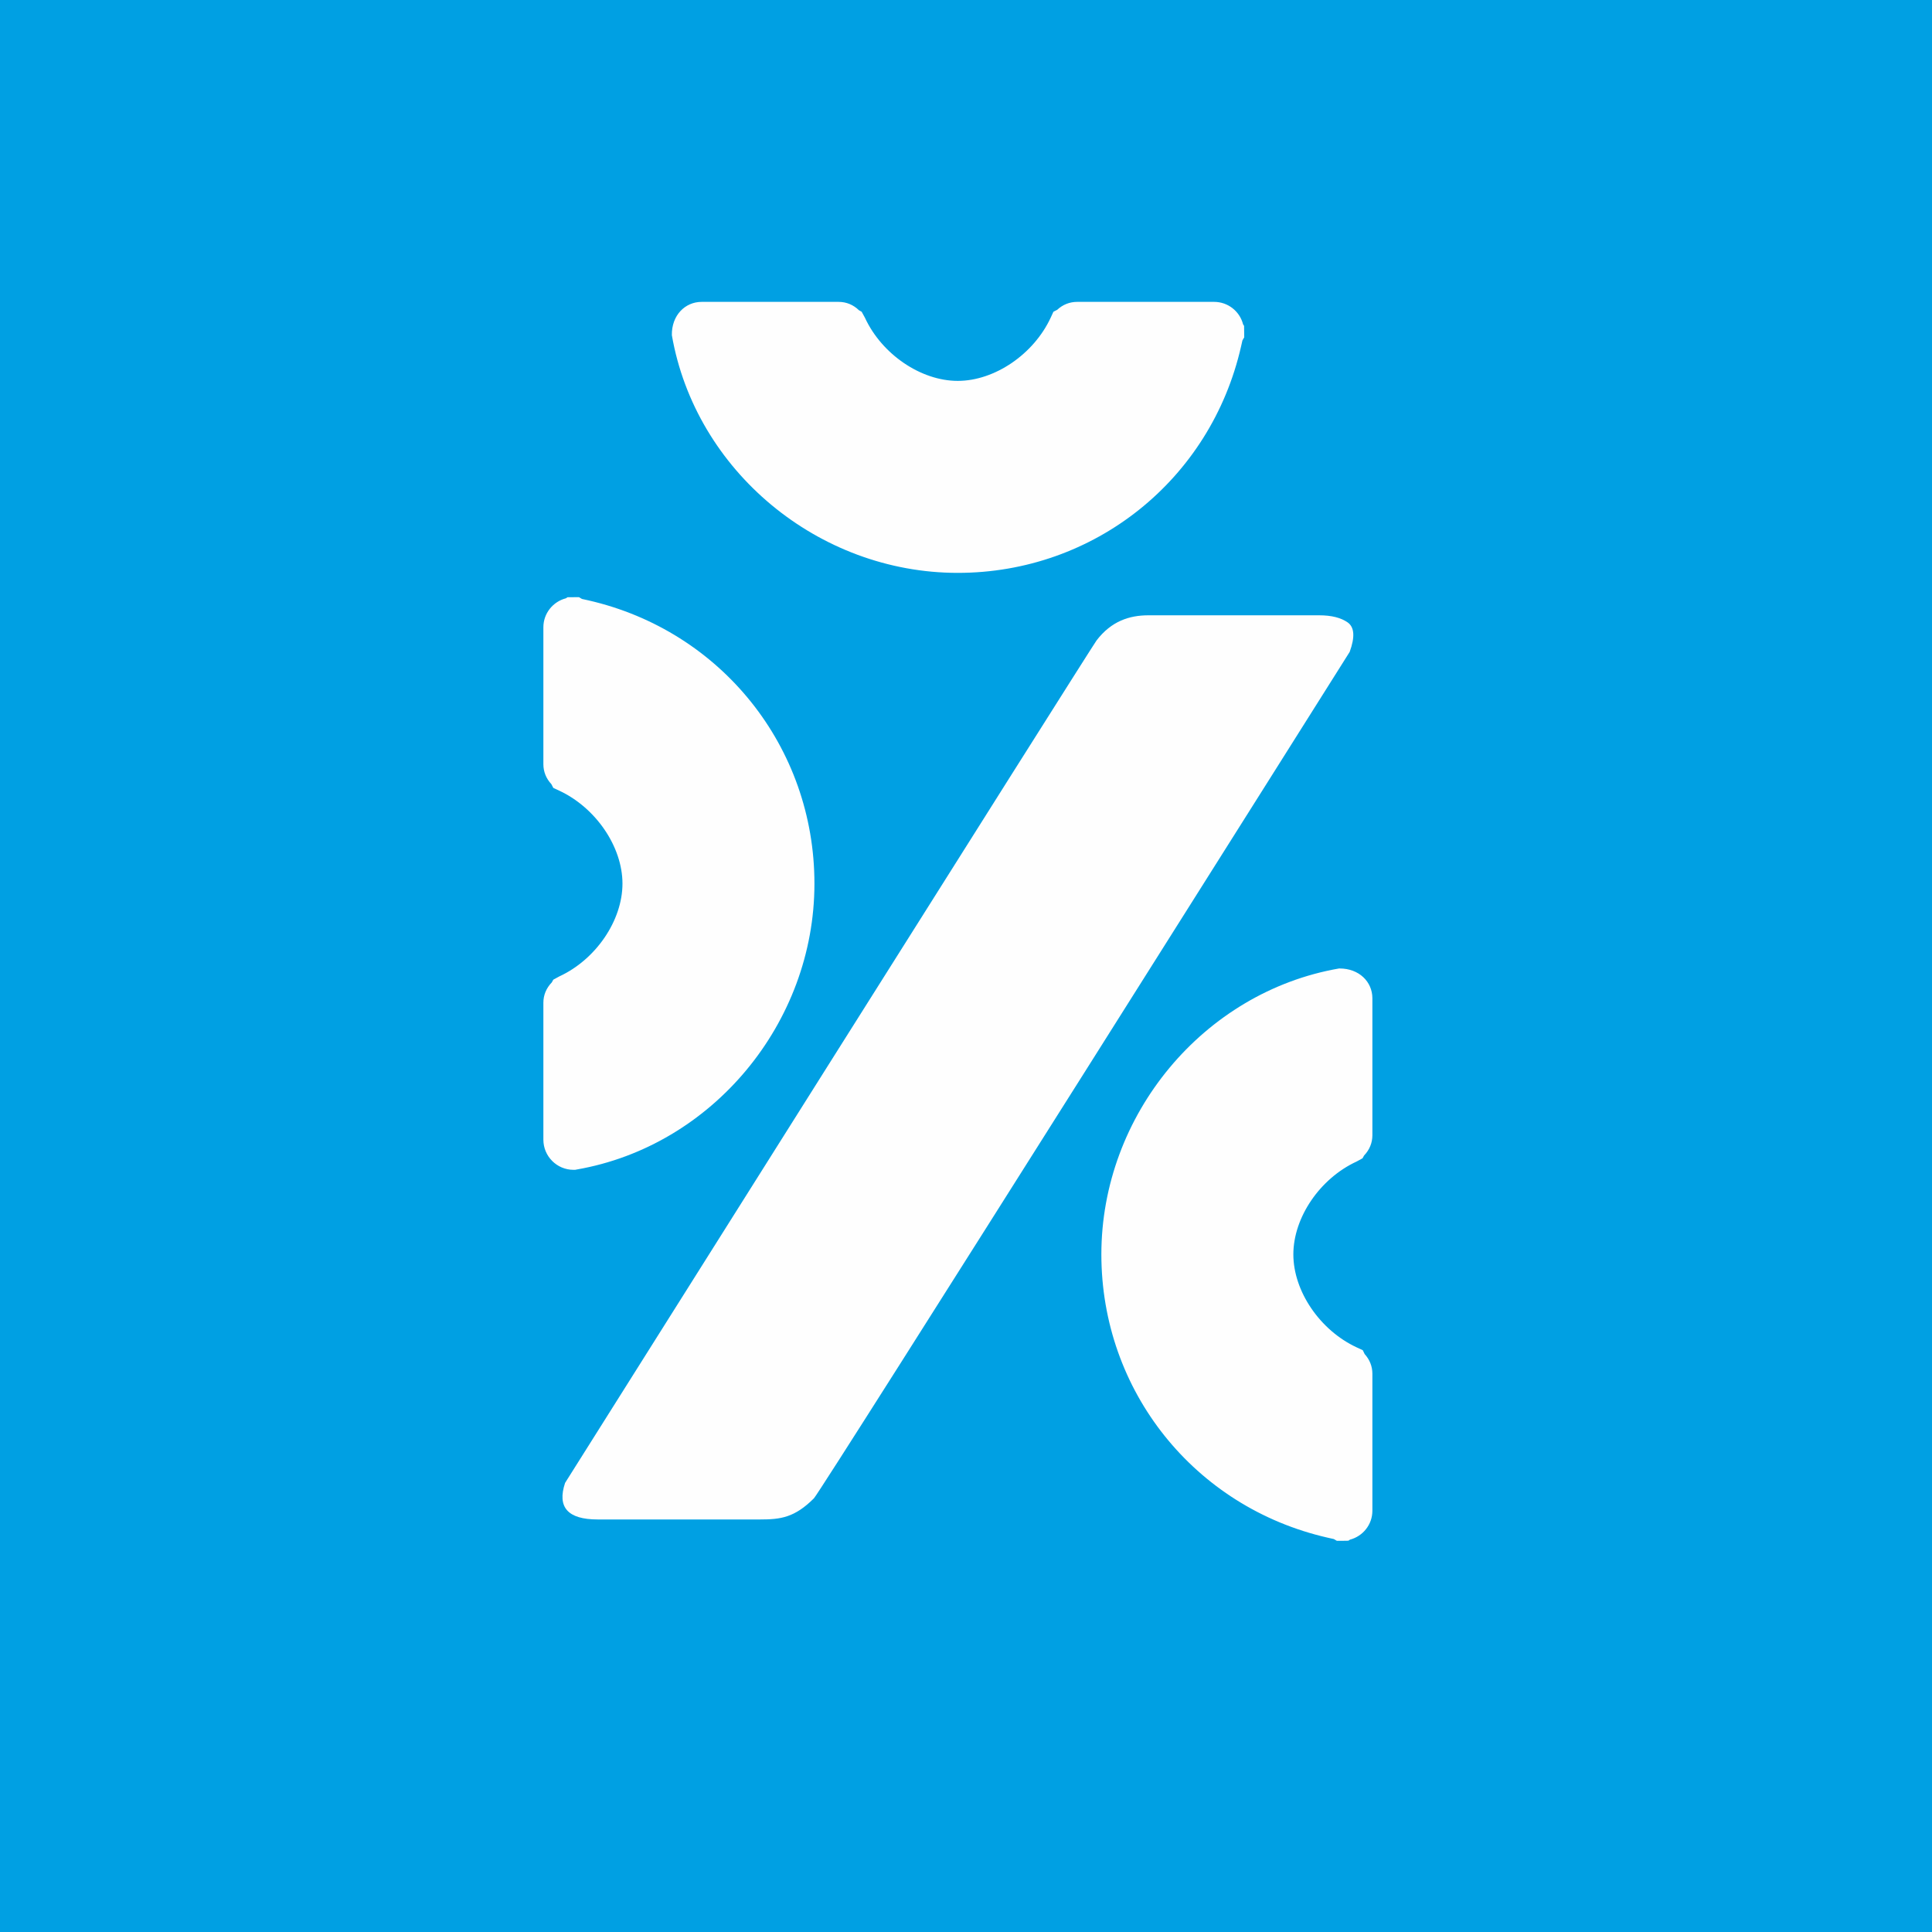 <svg width="96" height="96" viewBox="0 0 96 96" fill="none" xmlns="http://www.w3.org/2000/svg">
<rect width="96" height="96" fill="#00A0E3"/>
<path d="M66.966 30.928C66.629 30.692 66.159 30.574 65.552 30.574H57.067C56.124 30.574 55.227 30.858 54.488 31.822C54.219 32.173 28.079 73.684 28.079 73.684C27.674 74.894 28.213 75.501 29.695 75.501H37.776C38.784 75.501 39.483 75.411 40.444 74.45C40.797 74.098 67.065 32.392 67.065 32.392C67.335 31.651 67.301 31.166 66.966 30.928ZM47.59 28.466C54.368 28.466 60.155 23.841 61.666 17.223L61.736 16.914L61.825 16.762L61.818 16.194L61.768 16.115C61.6 15.467 61.019 15 60.329 15H53.52C53.151 15 52.806 15.137 52.533 15.393L52.344 15.491L52.209 15.783C51.363 17.605 49.42 18.926 47.59 18.926C45.76 18.926 43.818 17.606 42.977 15.786L42.816 15.492L42.68 15.415C42.403 15.144 42.051 15 41.673 15H34.864C34.041 15 33.369 15.668 33.384 16.653C34.553 23.387 40.659 28.466 47.59 28.466ZM67.405 57.718L67.703 57.556L67.779 57.418C68.047 57.141 68.193 56.789 68.193 56.413V49.604C68.193 48.787 67.535 48.123 66.565 48.123H66.536C59.803 49.292 54.726 55.401 54.726 62.33C54.726 69.107 59.349 74.894 65.966 76.405L66.278 76.475L66.427 76.562H66.698L67 76.557L67.078 76.505C67.722 76.335 68.193 75.756 68.193 75.068V68.257C68.193 67.893 68.057 67.555 67.809 67.283L67.716 67.091L67.41 66.949C65.586 66.1 64.266 64.159 64.266 62.33C64.266 60.497 65.585 58.559 67.405 57.718ZM28.578 58.128L28.659 58.112C35.391 56.943 40.469 50.835 40.469 43.906C40.469 37.128 35.846 31.341 29.23 29.83L28.917 29.761L28.765 29.672L28.198 29.677L28.12 29.729C27.476 29.895 27 30.478 27 31.167V37.976C27 38.345 27.14 38.689 27.397 38.964L27.494 39.151L27.785 39.286C29.609 40.135 30.93 42.076 30.93 43.906C30.93 45.738 29.611 47.678 27.79 48.518L27.494 48.679L27.418 48.816C27.148 49.093 27 49.443 27 49.822V56.631C27 57.455 27.672 58.128 28.496 58.128H28.578Z" fill="#FEFEFE"/>
</svg>
